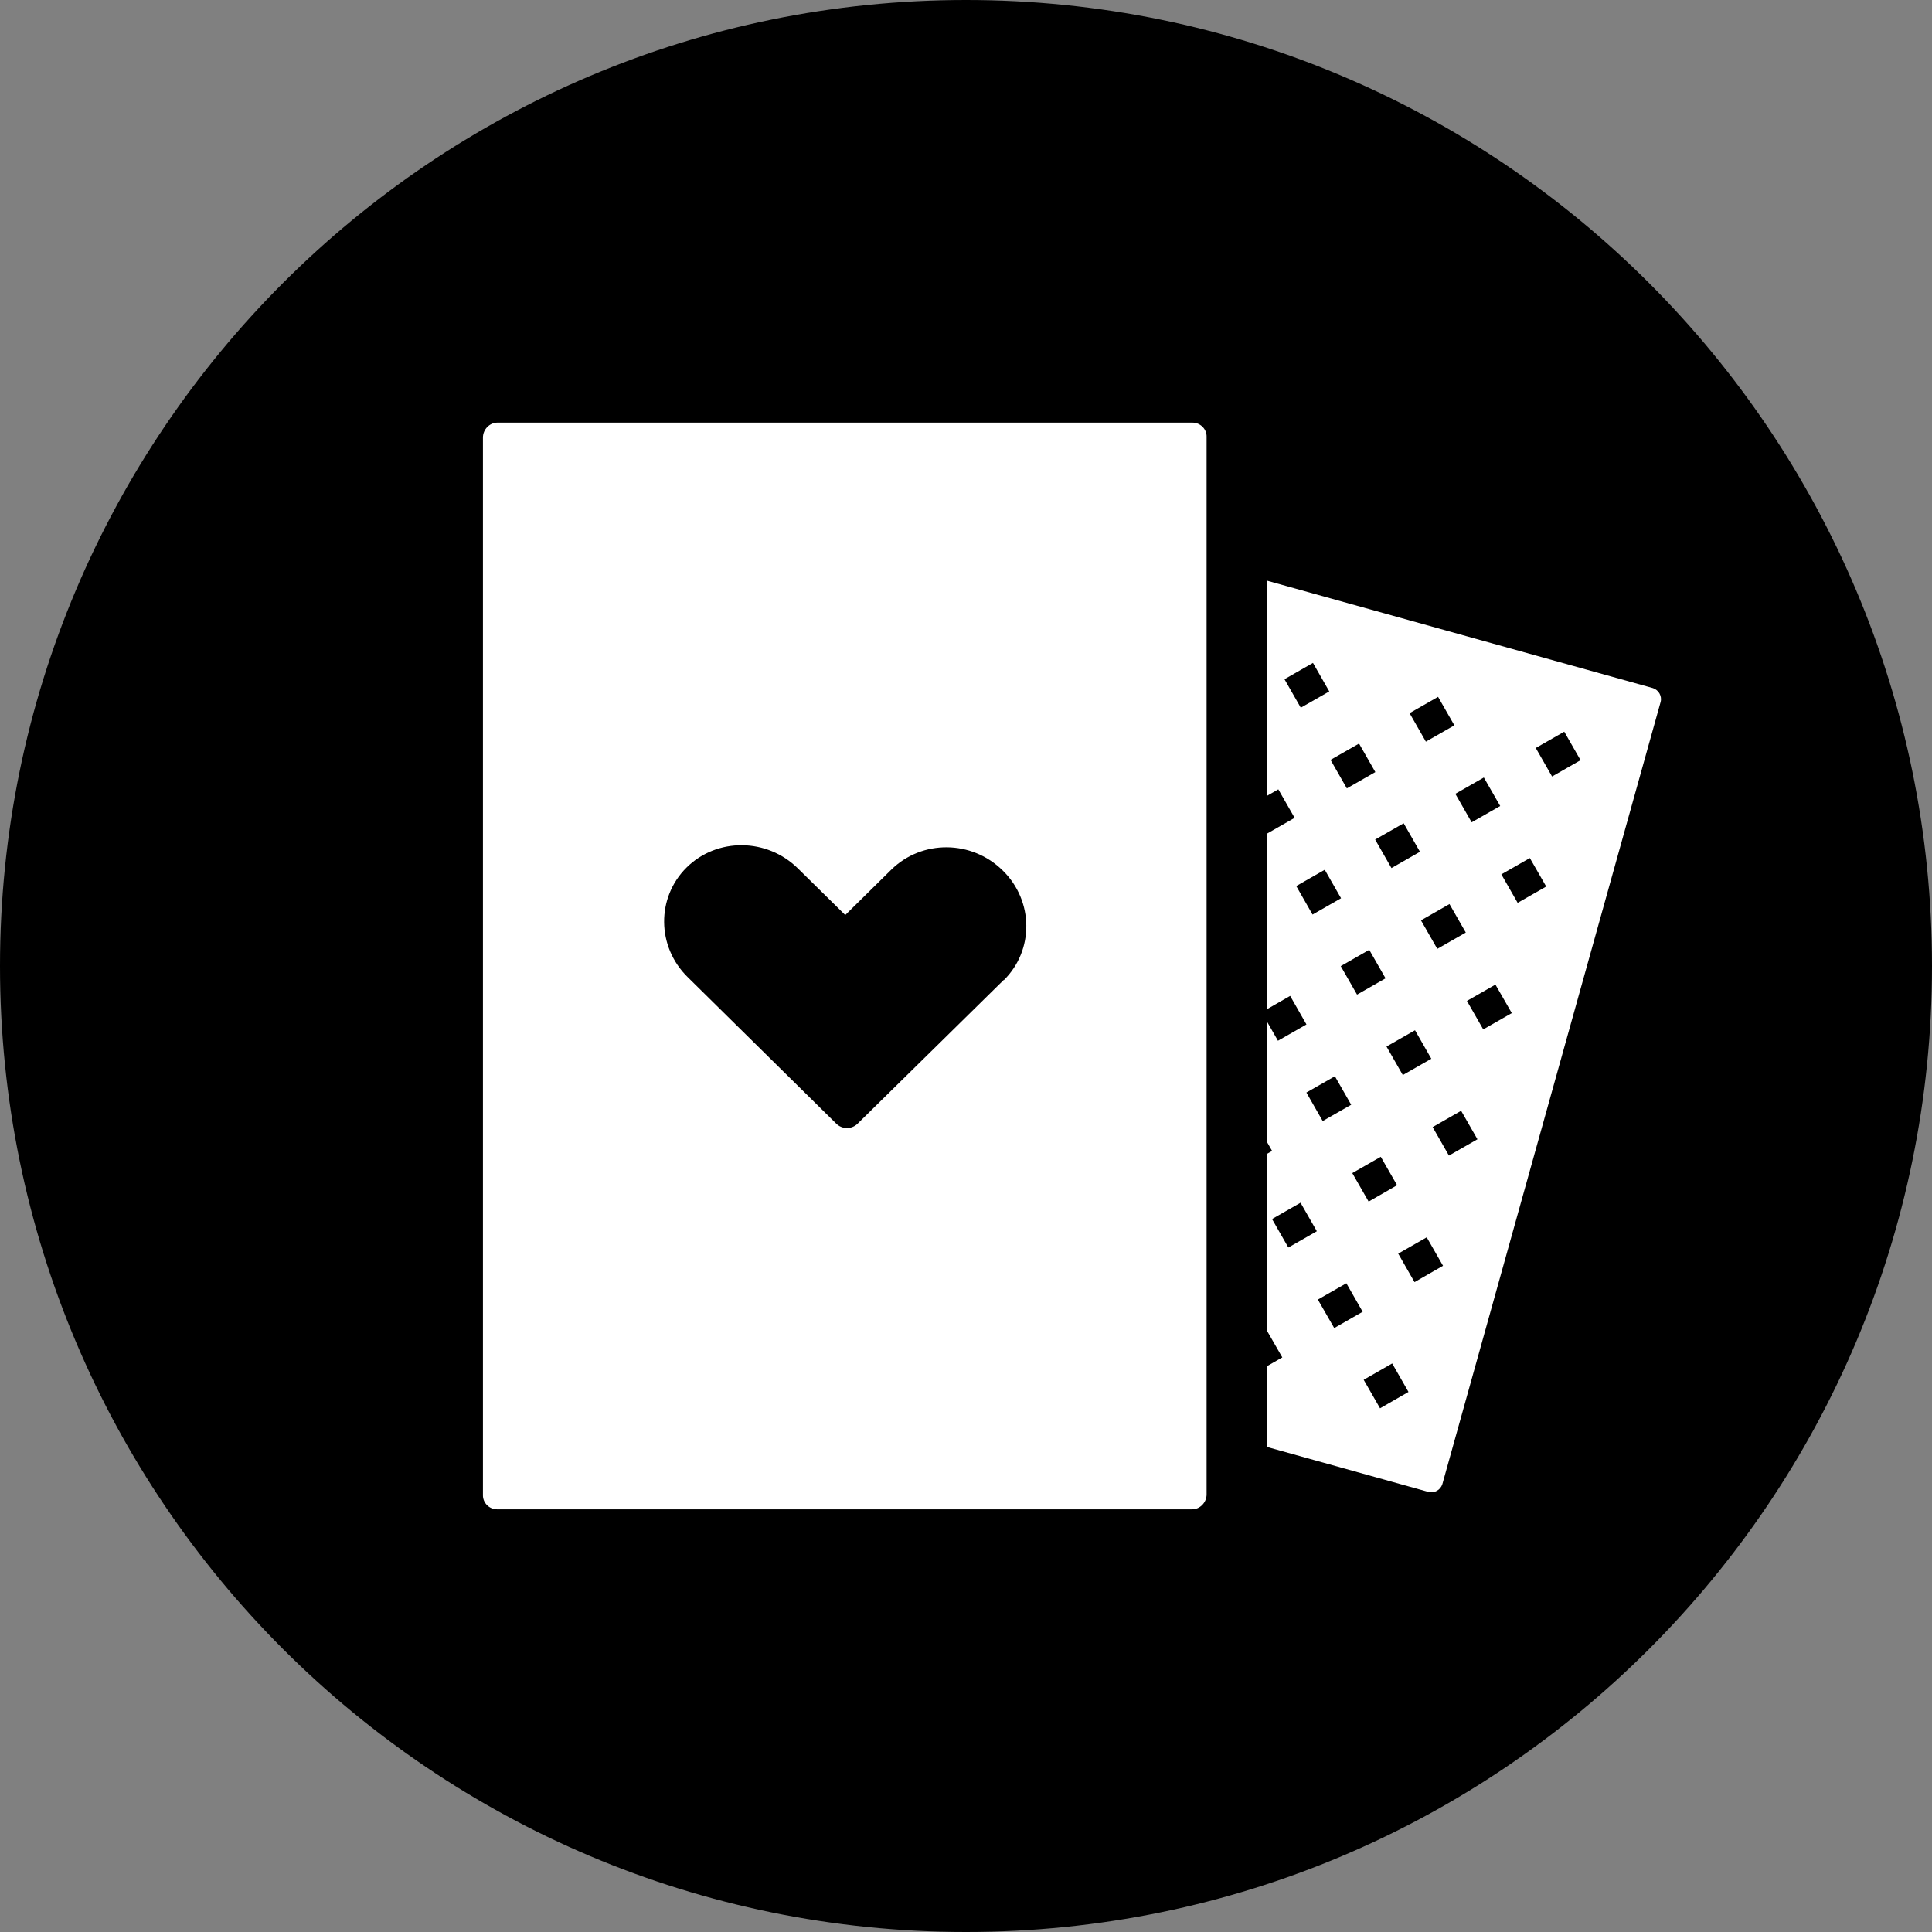 <svg width="32" height="32" viewBox="0 0 32 32" fill="none" xmlns="http://www.w3.org/2000/svg">
<rect x="0" y="0" width="32" height="32" fill="#808080" stroke="none"/>
<path d="M32 16C32 24.839 24.834 32 16 32C7.166 32 0 24.834 0 16C0 7.166 7.166 0 16 0C24.834 0 32 7.166 32 16Z" fill="black"/>
<path d="M14.219 22.878L24.164 25.647C24.278 25.678 24.391 25.614 24.422 25.499L28.436 11.112C28.467 10.998 28.402 10.885 28.289 10.849L18.344 8.081C18.23 8.049 18.117 8.114 18.086 8.228L14.072 22.616C14.041 22.73 14.106 22.843 14.219 22.878Z" fill="black"/>
<path d="M15.143 22.339L23.66 24.711C23.757 24.737 23.859 24.679 23.89 24.582L27.505 11.627C27.531 11.53 27.473 11.428 27.377 11.397L18.86 9.026C18.762 8.999 18.66 9.058 18.629 9.154L15.014 22.109C14.988 22.206 15.046 22.309 15.143 22.339Z" fill="white"/>
<path d="M23.249 13.636L22.777 13.906L23.047 14.378L23.519 14.108L23.249 13.636Z" fill="black"/>
<path d="M22.679 15.732L22.207 16.002L22.477 16.474L22.949 16.204L22.679 15.732Z" fill="black"/>
<path d="M22.11 17.826L21.638 18.096L21.908 18.568L22.38 18.298L22.11 17.826Z" fill="black"/>
<path d="M21.541 19.921L21.069 20.191L21.339 20.663L21.811 20.393L21.541 19.921Z" fill="black"/>
<path d="M20.968 22.011L20.497 22.281L20.767 22.753L21.239 22.483L20.968 22.011Z" fill="black"/>
<path d="M24.008 14.974L23.536 15.244L23.806 15.716L24.278 15.446L24.008 14.974Z" fill="black"/>
<path d="M23.437 17.064L22.965 17.334L23.235 17.806L23.707 17.536L23.437 17.064Z" fill="black"/>
<path d="M22.87 19.16L22.398 19.43L22.669 19.902L23.14 19.631L22.87 19.16Z" fill="black"/>
<path d="M22.3 21.255L21.828 21.525L22.099 21.997L22.57 21.727L22.3 21.255Z" fill="black"/>
<path d="M25.339 14.212L24.867 14.482L25.137 14.954L25.61 14.684L25.339 14.212Z" fill="black"/>
<path d="M24.769 16.308L24.297 16.578L24.567 17.05L25.04 16.78L24.769 16.308Z" fill="black"/>
<path d="M24.201 18.398L23.729 18.668L23.999 19.14L24.471 18.87L24.201 18.398Z" fill="black"/>
<path d="M23.631 20.494L23.159 20.764L23.429 21.236L23.901 20.965L23.631 20.494Z" fill="black"/>
<path d="M23.059 22.583L22.587 22.854L22.858 23.326L23.329 23.055L23.059 22.583Z" fill="black"/>
<path d="M24.577 12.878L24.105 13.148L24.375 13.62L24.848 13.35L24.577 12.878Z" fill="black"/>
<path d="M19.083 12.505L18.611 12.775L18.881 13.247L19.353 12.977L19.083 12.505Z" fill="black"/>
<path d="M18.513 14.601L18.041 14.871L18.311 15.343L18.783 15.073L18.513 14.601Z" fill="black"/>
<path d="M17.943 16.695L17.471 16.965L17.741 17.437L18.213 17.167L17.943 16.695Z" fill="black"/>
<path d="M17.374 18.79L16.902 19.061L17.172 19.532L17.644 19.262L17.374 18.79Z" fill="black"/>
<path d="M16.802 20.88L16.33 21.15L16.6 21.622L17.072 21.352L16.802 20.88Z" fill="black"/>
<path d="M19.846 13.839L19.374 14.109L19.644 14.581L20.116 14.311L19.846 13.839Z" fill="black"/>
<path d="M19.275 15.927L18.803 16.197L19.073 16.669L19.545 16.399L19.275 15.927Z" fill="black"/>
<path d="M18.705 18.021L18.233 18.291L18.503 18.763L18.975 18.493L18.705 18.021Z" fill="black"/>
<path d="M18.135 20.117L17.663 20.387L17.933 20.859L18.405 20.589L18.135 20.117Z" fill="black"/>
<path d="M21.173 13.074L20.701 13.344L20.971 13.816L21.443 13.546L21.173 13.074Z" fill="black"/>
<path d="M20.608 15.169L20.136 15.44L20.406 15.911L20.878 15.641L20.608 15.169Z" fill="black"/>
<path d="M20.038 17.265L19.566 17.535L19.836 18.007L20.308 17.737L20.038 17.265Z" fill="black"/>
<path d="M19.468 19.359L18.996 19.629L19.266 20.101L19.738 19.831L19.468 19.359Z" fill="black"/>
<path d="M18.896 21.451L18.424 21.721L18.694 22.193L19.166 21.923L18.896 21.451Z" fill="black"/>
<path d="M21.942 14.406L21.47 14.676L21.74 15.148L22.212 14.878L21.942 14.406Z" fill="black"/>
<path d="M21.369 16.495L20.897 16.766L21.167 17.238L21.639 16.968L21.369 16.495Z" fill="black"/>
<path d="M20.8 18.591L20.328 18.861L20.598 19.333L21.07 19.063L20.8 18.591Z" fill="black"/>
<path d="M20.23 20.687L19.759 20.957L20.029 21.429L20.501 21.159L20.23 20.687Z" fill="black"/>
<path d="M20.415 11.745L19.943 12.016L20.213 12.488L20.685 12.217L20.415 11.745Z" fill="black"/>
<path d="M22.51 12.316L22.038 12.586L22.308 13.058L22.78 12.788L22.51 12.316Z" fill="black"/>
<path d="M23.819 11.542L23.347 11.812L23.617 12.284L24.089 12.014L23.819 11.542Z" fill="black"/>
<path d="M25.909 12.119L25.437 12.389L25.707 12.861L26.179 12.591L25.909 12.119Z" fill="black"/>
<path d="M19.653 10.412L19.181 10.682L19.451 11.154L19.923 10.883L19.653 10.412Z" fill="black"/>
<path d="M21.747 10.98L21.275 11.25L21.545 11.722L22.017 11.452L21.747 10.98Z" fill="black"/>
<path d="M7.269 26.003H20.71C20.865 26.003 20.985 25.877 20.985 25.723V6.274C20.99 6.12 20.87 6 20.716 6H7.274C7.12 6 7 6.126 7 6.28V25.729C6.994 25.883 7.114 26.003 7.269 26.003Z" fill="black"/>
<path d="M8.233 24.999H19.745C19.877 24.999 19.985 24.884 19.985 24.753V7.24C19.991 7.108 19.882 7 19.751 7H8.239C8.108 7 7.999 7.114 7.999 7.246V24.759C7.994 24.89 8.102 24.999 8.233 24.999Z" fill="white"/>
<path d="M16.626 16.23L14.205 18.611C14.108 18.708 13.948 18.708 13.851 18.611L11.39 16.184C10.876 15.681 10.87 14.865 11.373 14.368C11.876 13.871 12.704 13.877 13.217 14.385L14 15.156L14.765 14.402C15.273 13.906 16.095 13.911 16.609 14.419C17.123 14.922 17.129 15.739 16.626 16.235" fill="black"/>
</svg>

